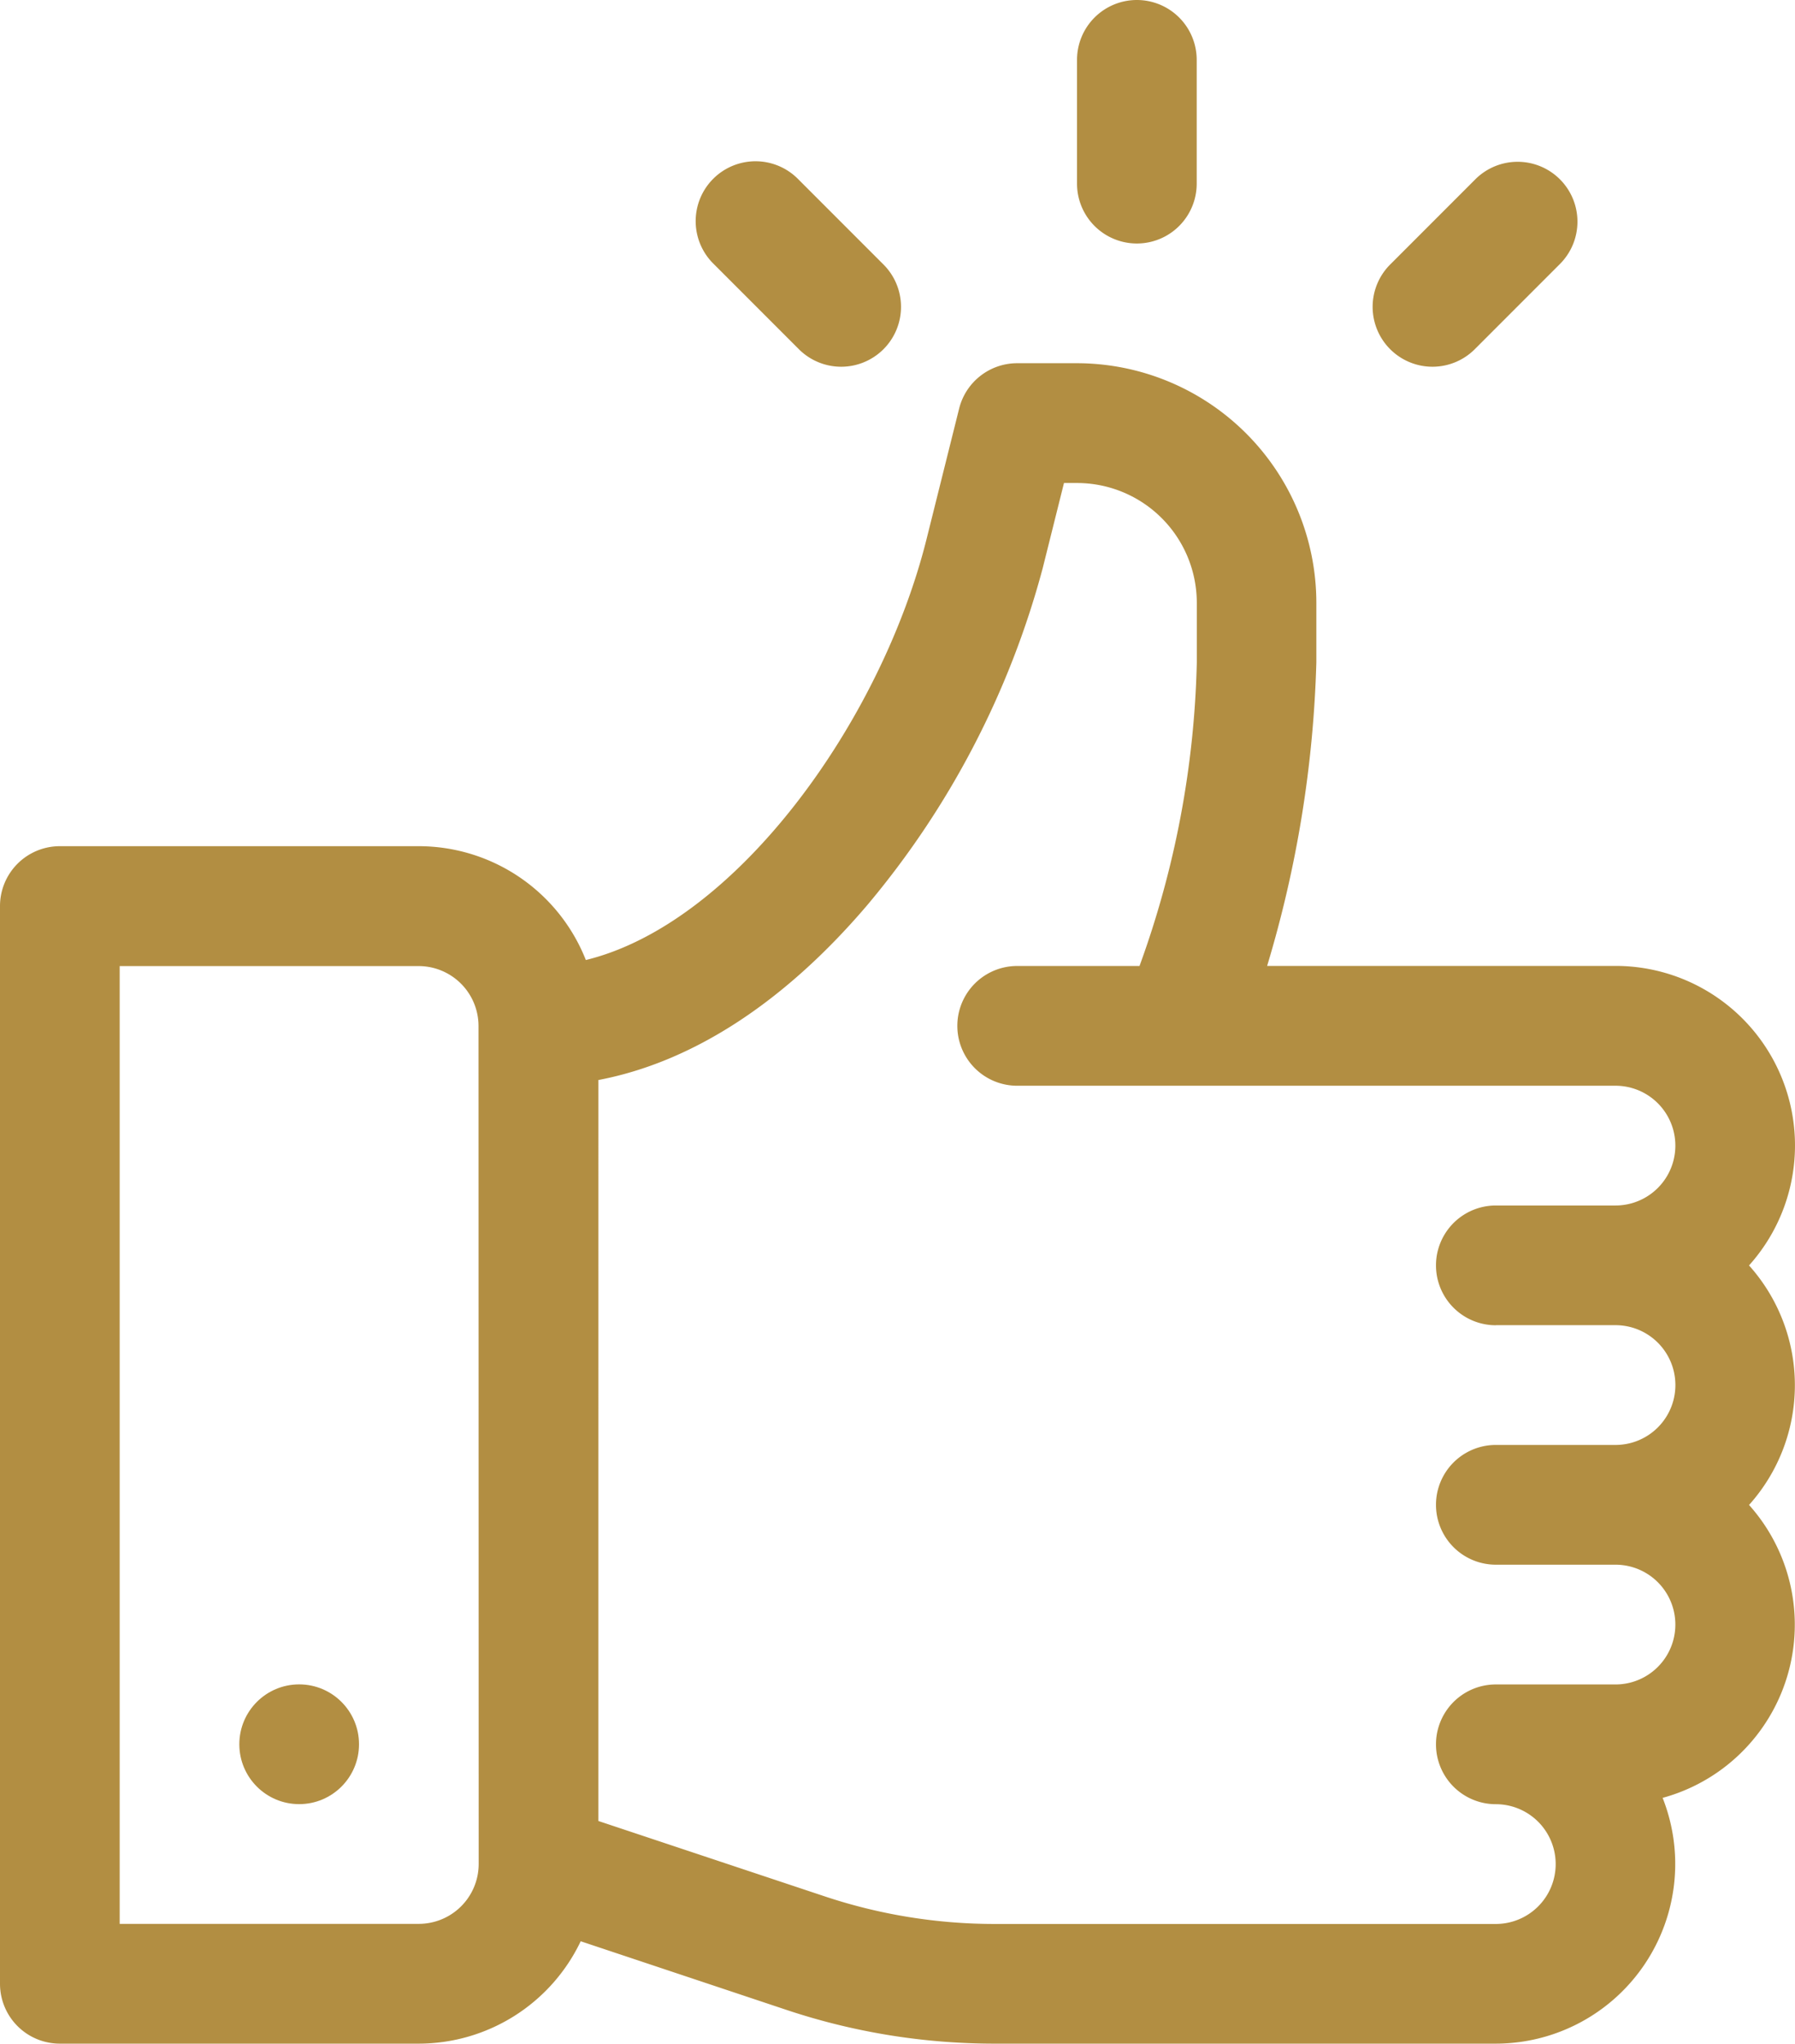 <svg xmlns="http://www.w3.org/2000/svg" viewBox="0 0 52.734 60.001">
  <defs>
    <style>
      .cls-1 {
        fill: #b28e42;
      }
    </style>
  </defs>
  <g id="export" transform="translate(-31)">
    <path id="Path_13" data-name="Path 13" class="cls-1" d="M82.388,117.484a5.271,5.271,0,0,0-3.927-8.789H68.226a34.084,34.084,0,0,0,1.446-8.907V98.031A7.04,7.04,0,0,0,62.641,91H60.883a1.757,1.757,0,0,0-1.705,1.331l-.957,3.831c-1.342,5.365-5.6,11.284-10.01,12.36A5.281,5.281,0,0,0,43.3,105.18H32.758A1.758,1.758,0,0,0,31,106.938v31.641a1.758,1.758,0,0,0,1.758,1.758H43.3a5.279,5.279,0,0,0,4.76-3.006l6.04,2.013a19.293,19.293,0,0,0,6.115.993h14.73a5.275,5.275,0,0,0,4.9-7.216,5.27,5.27,0,0,0,2.539-8.6,5.263,5.263,0,0,0,0-7.031ZM45.063,135.063A1.76,1.76,0,0,1,43.3,136.82H34.516V108.7H43.3a1.76,1.76,0,0,1,1.758,1.758Zm29.883-15.82h3.516a1.758,1.758,0,0,1,0,3.516H74.945a1.758,1.758,0,0,0,0,3.516h3.516a1.758,1.758,0,1,1,0,3.516H74.945a1.758,1.758,0,1,0,0,3.516,1.758,1.758,0,1,1,0,3.516H60.22a15.789,15.789,0,0,1-5-.813l-6.64-2.21V112.045c2.757-.524,5.456-2.27,7.893-5.128a25.649,25.649,0,0,0,5.16-9.9l.625-2.5h.386a3.52,3.52,0,0,1,3.516,3.516V99.79a27.816,27.816,0,0,1-1.683,8.907H60.883a1.758,1.758,0,0,0,0,3.516H78.461a1.758,1.758,0,0,1,0,3.516H74.945a1.758,1.758,0,0,0,0,3.516Z" transform="translate(0 -80.336)"/>
    <circle id="Ellipse_12" data-name="Ellipse 12" class="cls-1" cx="1.758" cy="1.758" r="1.758" transform="translate(38.031 49.453)"/>
    <path id="Path_14" data-name="Path 14" class="cls-1" d="M302.758,0A1.758,1.758,0,0,0,301,1.758V5.391a1.758,1.758,0,1,0,3.516,0V1.758A1.758,1.758,0,0,0,302.758,0Z" transform="translate(-238.359)"/>
    <path id="Path_15" data-name="Path 15" class="cls-1" d="M211.027,43.542l-2.486-2.486a1.758,1.758,0,1,0-2.486,2.486l2.486,2.486a1.758,1.758,0,1,0,2.486-2.486Z" transform="translate(-154.087 -35.791)"/>
    <path id="Path_16" data-name="Path 16" class="cls-1" d="M380.733,41.056a1.758,1.758,0,0,0-2.486,0l-2.486,2.486a1.758,1.758,0,1,0,2.486,2.486l2.486-2.486a1.758,1.758,0,0,0,0-2.486Z" transform="translate(-303.905 -35.791)"/>
  </g>
</svg>
